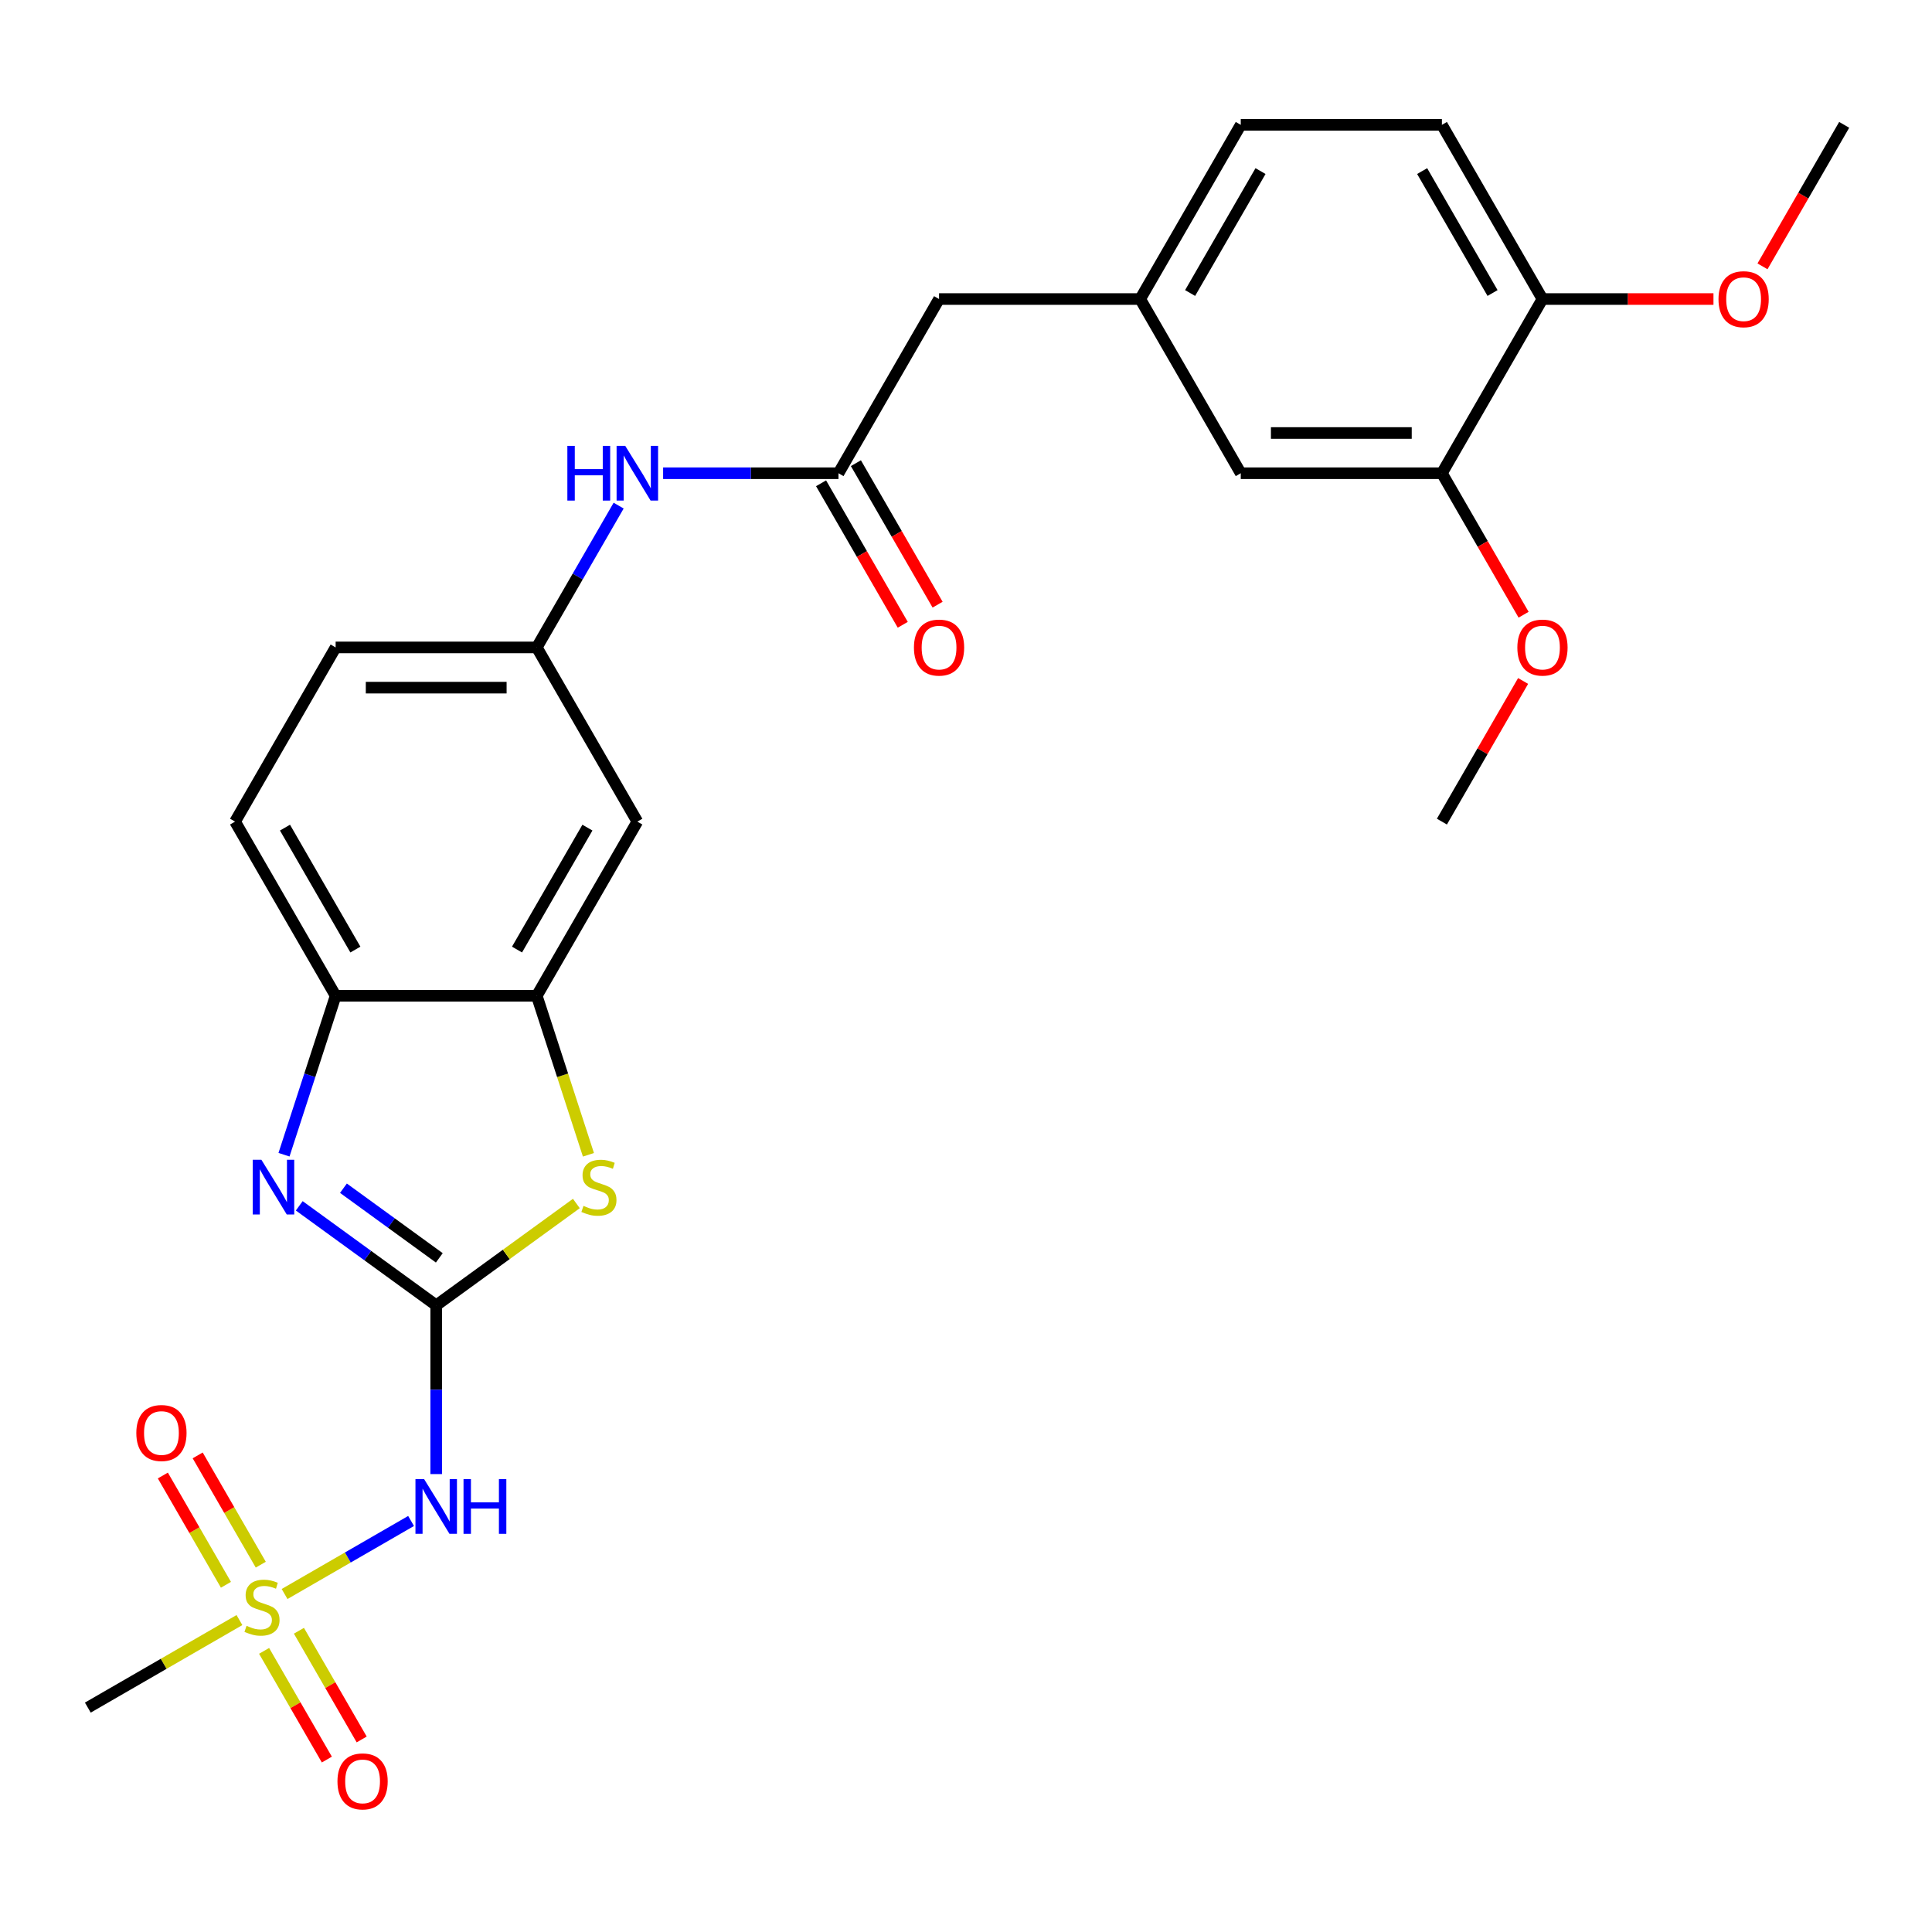 <?xml version='1.0' encoding='iso-8859-1'?>
<svg version='1.1' baseProfile='full'
              xmlns='http://www.w3.org/2000/svg'
                      xmlns:rdkit='http://www.rdkit.org/xml'
                      xmlns:xlink='http://www.w3.org/1999/xlink'
                  xml:space='preserve'
width='1000px' height='1000px' viewBox='0 0 1000 1000'>
<!-- END OF HEADER -->
<rect style='opacity:1.0;fill:#FFFFFF;stroke:none' width='1000' height='1000' x='0' y='0'> </rect>
<path class='bond-1' d='M 225.778,675.636 L 190.336,649.886' style='fill:none;fill-rule:evenodd;stroke:#000000;stroke-width:6px;stroke-linecap:butt;stroke-linejoin:miter;stroke-opacity:1' />
<path class='bond-1' d='M 190.336,649.886 L 154.894,624.136' style='fill:none;fill-rule:evenodd;stroke:#0000FF;stroke-width:6px;stroke-linecap:butt;stroke-linejoin:miter;stroke-opacity:1' />
<path class='bond-1' d='M 227.384,651.066 L 202.575,633.041' style='fill:none;fill-rule:evenodd;stroke:#000000;stroke-width:6px;stroke-linecap:butt;stroke-linejoin:miter;stroke-opacity:1' />
<path class='bond-1' d='M 202.575,633.041 L 177.765,615.016' style='fill:none;fill-rule:evenodd;stroke:#0000FF;stroke-width:6px;stroke-linecap:butt;stroke-linejoin:miter;stroke-opacity:1' />
<path class='bond-2' d='M 225.778,675.636 L 225.778,719.31' style='fill:none;fill-rule:evenodd;stroke:#000000;stroke-width:6px;stroke-linecap:butt;stroke-linejoin:miter;stroke-opacity:1' />
<path class='bond-2' d='M 225.778,719.31 L 225.778,762.983' style='fill:none;fill-rule:evenodd;stroke:#0000FF;stroke-width:6px;stroke-linecap:butt;stroke-linejoin:miter;stroke-opacity:1' />
<path class='bond-3' d='M 225.778,675.636 L 262.05,649.283' style='fill:none;fill-rule:evenodd;stroke:#000000;stroke-width:6px;stroke-linecap:butt;stroke-linejoin:miter;stroke-opacity:1' />
<path class='bond-3' d='M 262.05,649.283 L 298.322,622.93' style='fill:none;fill-rule:evenodd;stroke:#CCCC00;stroke-width:6px;stroke-linecap:butt;stroke-linejoin:miter;stroke-opacity:1' />
<path class='bond-0' d='M 147.299,825.056 L 180.036,806.155' style='fill:none;fill-rule:evenodd;stroke:#CCCC00;stroke-width:6px;stroke-linecap:butt;stroke-linejoin:miter;stroke-opacity:1' />
<path class='bond-0' d='M 180.036,806.155 L 212.772,787.254' style='fill:none;fill-rule:evenodd;stroke:#0000FF;stroke-width:6px;stroke-linecap:butt;stroke-linejoin:miter;stroke-opacity:1' />
<path class='bond-9' d='M 134.977,809.872 L 118.65,781.593' style='fill:none;fill-rule:evenodd;stroke:#CCCC00;stroke-width:6px;stroke-linecap:butt;stroke-linejoin:miter;stroke-opacity:1' />
<path class='bond-9' d='M 118.65,781.593 L 102.323,753.313' style='fill:none;fill-rule:evenodd;stroke:#FF0000;stroke-width:6px;stroke-linecap:butt;stroke-linejoin:miter;stroke-opacity:1' />
<path class='bond-9' d='M 116.945,820.283 L 100.618,792.004' style='fill:none;fill-rule:evenodd;stroke:#CCCC00;stroke-width:6px;stroke-linecap:butt;stroke-linejoin:miter;stroke-opacity:1' />
<path class='bond-9' d='M 100.618,792.004 L 84.291,763.724' style='fill:none;fill-rule:evenodd;stroke:#FF0000;stroke-width:6px;stroke-linecap:butt;stroke-linejoin:miter;stroke-opacity:1' />
<path class='bond-10' d='M 136.694,854.489 L 152.935,882.619' style='fill:none;fill-rule:evenodd;stroke:#CCCC00;stroke-width:6px;stroke-linecap:butt;stroke-linejoin:miter;stroke-opacity:1' />
<path class='bond-10' d='M 152.935,882.619 L 169.176,910.75' style='fill:none;fill-rule:evenodd;stroke:#FF0000;stroke-width:6px;stroke-linecap:butt;stroke-linejoin:miter;stroke-opacity:1' />
<path class='bond-10' d='M 154.726,844.078 L 170.967,872.208' style='fill:none;fill-rule:evenodd;stroke:#CCCC00;stroke-width:6px;stroke-linecap:butt;stroke-linejoin:miter;stroke-opacity:1' />
<path class='bond-10' d='M 170.967,872.208 L 187.208,900.339' style='fill:none;fill-rule:evenodd;stroke:#FF0000;stroke-width:6px;stroke-linecap:butt;stroke-linejoin:miter;stroke-opacity:1' />
<path class='bond-20' d='M 123.933,838.546 L 84.694,861.2' style='fill:none;fill-rule:evenodd;stroke:#CCCC00;stroke-width:6px;stroke-linecap:butt;stroke-linejoin:miter;stroke-opacity:1' />
<path class='bond-20' d='M 84.694,861.2 L 45.455,883.855' style='fill:none;fill-rule:evenodd;stroke:#000000;stroke-width:6px;stroke-linecap:butt;stroke-linejoin:miter;stroke-opacity:1' />
<path class='bond-5' d='M 146.998,597.679 L 160.36,556.553' style='fill:none;fill-rule:evenodd;stroke:#0000FF;stroke-width:6px;stroke-linecap:butt;stroke-linejoin:miter;stroke-opacity:1' />
<path class='bond-5' d='M 160.36,556.553 L 173.723,515.428' style='fill:none;fill-rule:evenodd;stroke:#000000;stroke-width:6px;stroke-linecap:butt;stroke-linejoin:miter;stroke-opacity:1' />
<path class='bond-4' d='M 304.571,597.719 L 291.202,556.573' style='fill:none;fill-rule:evenodd;stroke:#CCCC00;stroke-width:6px;stroke-linecap:butt;stroke-linejoin:miter;stroke-opacity:1' />
<path class='bond-4' d='M 291.202,556.573 L 277.833,515.428' style='fill:none;fill-rule:evenodd;stroke:#000000;stroke-width:6px;stroke-linecap:butt;stroke-linejoin:miter;stroke-opacity:1' />
<path class='bond-7' d='M 277.833,515.428 L 329.887,425.266' style='fill:none;fill-rule:evenodd;stroke:#000000;stroke-width:6px;stroke-linecap:butt;stroke-linejoin:miter;stroke-opacity:1' />
<path class='bond-7' d='M 267.609,491.493 L 304.047,428.379' style='fill:none;fill-rule:evenodd;stroke:#000000;stroke-width:6px;stroke-linecap:butt;stroke-linejoin:miter;stroke-opacity:1' />
<path class='bond-27' d='M 277.833,515.428 L 173.723,515.428' style='fill:none;fill-rule:evenodd;stroke:#000000;stroke-width:6px;stroke-linecap:butt;stroke-linejoin:miter;stroke-opacity:1' />
<path class='bond-17' d='M 173.723,515.428 L 121.668,425.266' style='fill:none;fill-rule:evenodd;stroke:#000000;stroke-width:6px;stroke-linecap:butt;stroke-linejoin:miter;stroke-opacity:1' />
<path class='bond-17' d='M 183.947,491.493 L 147.509,428.379' style='fill:none;fill-rule:evenodd;stroke:#000000;stroke-width:6px;stroke-linecap:butt;stroke-linejoin:miter;stroke-opacity:1' />
<path class='bond-6' d='M 433.997,244.943 L 388.614,244.943' style='fill:none;fill-rule:evenodd;stroke:#000000;stroke-width:6px;stroke-linecap:butt;stroke-linejoin:miter;stroke-opacity:1' />
<path class='bond-6' d='M 388.614,244.943 L 343.23,244.943' style='fill:none;fill-rule:evenodd;stroke:#0000FF;stroke-width:6px;stroke-linecap:butt;stroke-linejoin:miter;stroke-opacity:1' />
<path class='bond-15' d='M 424.981,250.148 L 446.123,286.768' style='fill:none;fill-rule:evenodd;stroke:#000000;stroke-width:6px;stroke-linecap:butt;stroke-linejoin:miter;stroke-opacity:1' />
<path class='bond-15' d='M 446.123,286.768 L 467.265,323.387' style='fill:none;fill-rule:evenodd;stroke:#FF0000;stroke-width:6px;stroke-linecap:butt;stroke-linejoin:miter;stroke-opacity:1' />
<path class='bond-15' d='M 443.013,239.737 L 464.156,276.357' style='fill:none;fill-rule:evenodd;stroke:#000000;stroke-width:6px;stroke-linecap:butt;stroke-linejoin:miter;stroke-opacity:1' />
<path class='bond-15' d='M 464.156,276.357 L 485.298,312.976' style='fill:none;fill-rule:evenodd;stroke:#FF0000;stroke-width:6px;stroke-linecap:butt;stroke-linejoin:miter;stroke-opacity:1' />
<path class='bond-18' d='M 433.997,244.943 L 486.052,154.781' style='fill:none;fill-rule:evenodd;stroke:#000000;stroke-width:6px;stroke-linecap:butt;stroke-linejoin:miter;stroke-opacity:1' />
<path class='bond-12' d='M 329.887,425.266 L 277.833,335.105' style='fill:none;fill-rule:evenodd;stroke:#000000;stroke-width:6px;stroke-linecap:butt;stroke-linejoin:miter;stroke-opacity:1' />
<path class='bond-8' d='M 320.209,261.706 L 299.021,298.405' style='fill:none;fill-rule:evenodd;stroke:#0000FF;stroke-width:6px;stroke-linecap:butt;stroke-linejoin:miter;stroke-opacity:1' />
<path class='bond-8' d='M 299.021,298.405 L 277.833,335.105' style='fill:none;fill-rule:evenodd;stroke:#000000;stroke-width:6px;stroke-linecap:butt;stroke-linejoin:miter;stroke-opacity:1' />
<path class='bond-11' d='M 746.326,244.943 L 642.216,244.943' style='fill:none;fill-rule:evenodd;stroke:#000000;stroke-width:6px;stroke-linecap:butt;stroke-linejoin:miter;stroke-opacity:1' />
<path class='bond-11' d='M 730.71,224.121 L 657.833,224.121' style='fill:none;fill-rule:evenodd;stroke:#000000;stroke-width:6px;stroke-linecap:butt;stroke-linejoin:miter;stroke-opacity:1' />
<path class='bond-23' d='M 746.326,244.943 L 767.468,281.562' style='fill:none;fill-rule:evenodd;stroke:#000000;stroke-width:6px;stroke-linecap:butt;stroke-linejoin:miter;stroke-opacity:1' />
<path class='bond-23' d='M 767.468,281.562 L 788.611,318.182' style='fill:none;fill-rule:evenodd;stroke:#FF0000;stroke-width:6px;stroke-linecap:butt;stroke-linejoin:miter;stroke-opacity:1' />
<path class='bond-29' d='M 746.326,244.943 L 798.381,154.781' style='fill:none;fill-rule:evenodd;stroke:#000000;stroke-width:6px;stroke-linecap:butt;stroke-linejoin:miter;stroke-opacity:1' />
<path class='bond-28' d='M 277.833,335.105 L 173.723,335.105' style='fill:none;fill-rule:evenodd;stroke:#000000;stroke-width:6px;stroke-linecap:butt;stroke-linejoin:miter;stroke-opacity:1' />
<path class='bond-28' d='M 262.216,355.926 L 189.339,355.926' style='fill:none;fill-rule:evenodd;stroke:#000000;stroke-width:6px;stroke-linecap:butt;stroke-linejoin:miter;stroke-opacity:1' />
<path class='bond-13' d='M 798.381,154.781 L 746.326,64.62' style='fill:none;fill-rule:evenodd;stroke:#000000;stroke-width:6px;stroke-linecap:butt;stroke-linejoin:miter;stroke-opacity:1' />
<path class='bond-13' d='M 772.54,151.668 L 736.102,88.555' style='fill:none;fill-rule:evenodd;stroke:#000000;stroke-width:6px;stroke-linecap:butt;stroke-linejoin:miter;stroke-opacity:1' />
<path class='bond-24' d='M 798.381,154.781 L 842.634,154.781' style='fill:none;fill-rule:evenodd;stroke:#000000;stroke-width:6px;stroke-linecap:butt;stroke-linejoin:miter;stroke-opacity:1' />
<path class='bond-24' d='M 842.634,154.781 L 886.888,154.781' style='fill:none;fill-rule:evenodd;stroke:#FF0000;stroke-width:6px;stroke-linecap:butt;stroke-linejoin:miter;stroke-opacity:1' />
<path class='bond-14' d='M 642.216,244.943 L 590.162,154.781' style='fill:none;fill-rule:evenodd;stroke:#000000;stroke-width:6px;stroke-linecap:butt;stroke-linejoin:miter;stroke-opacity:1' />
<path class='bond-16' d='M 590.162,154.781 L 486.052,154.781' style='fill:none;fill-rule:evenodd;stroke:#000000;stroke-width:6px;stroke-linecap:butt;stroke-linejoin:miter;stroke-opacity:1' />
<path class='bond-22' d='M 590.162,154.781 L 642.216,64.62' style='fill:none;fill-rule:evenodd;stroke:#000000;stroke-width:6px;stroke-linecap:butt;stroke-linejoin:miter;stroke-opacity:1' />
<path class='bond-22' d='M 616.002,151.668 L 652.441,88.555' style='fill:none;fill-rule:evenodd;stroke:#000000;stroke-width:6px;stroke-linecap:butt;stroke-linejoin:miter;stroke-opacity:1' />
<path class='bond-21' d='M 121.668,425.266 L 173.723,335.105' style='fill:none;fill-rule:evenodd;stroke:#000000;stroke-width:6px;stroke-linecap:butt;stroke-linejoin:miter;stroke-opacity:1' />
<path class='bond-19' d='M 746.326,64.62 L 642.216,64.62' style='fill:none;fill-rule:evenodd;stroke:#000000;stroke-width:6px;stroke-linecap:butt;stroke-linejoin:miter;stroke-opacity:1' />
<path class='bond-25' d='M 788.357,352.467 L 767.341,388.867' style='fill:none;fill-rule:evenodd;stroke:#FF0000;stroke-width:6px;stroke-linecap:butt;stroke-linejoin:miter;stroke-opacity:1' />
<path class='bond-25' d='M 767.341,388.867 L 746.326,425.266' style='fill:none;fill-rule:evenodd;stroke:#000000;stroke-width:6px;stroke-linecap:butt;stroke-linejoin:miter;stroke-opacity:1' />
<path class='bond-26' d='M 912.261,137.859 L 933.403,101.239' style='fill:none;fill-rule:evenodd;stroke:#FF0000;stroke-width:6px;stroke-linecap:butt;stroke-linejoin:miter;stroke-opacity:1' />
<path class='bond-26' d='M 933.403,101.239 L 954.545,64.62' style='fill:none;fill-rule:evenodd;stroke:#000000;stroke-width:6px;stroke-linecap:butt;stroke-linejoin:miter;stroke-opacity:1' />
<path  class='atom-1' d='M 127.616 841.521
Q 127.936 841.641, 129.256 842.201
Q 130.576 842.761, 132.016 843.121
Q 133.496 843.441, 134.936 843.441
Q 137.616 843.441, 139.176 842.161
Q 140.736 840.841, 140.736 838.561
Q 140.736 837.001, 139.936 836.041
Q 139.176 835.081, 137.976 834.561
Q 136.776 834.041, 134.776 833.441
Q 132.256 832.681, 130.736 831.961
Q 129.256 831.241, 128.176 829.721
Q 127.136 828.201, 127.136 825.641
Q 127.136 822.081, 129.536 819.881
Q 131.976 817.681, 136.776 817.681
Q 140.056 817.681, 143.776 819.241
L 142.856 822.321
Q 139.456 820.921, 136.896 820.921
Q 134.136 820.921, 132.616 822.081
Q 131.096 823.201, 131.136 825.161
Q 131.136 826.681, 131.896 827.601
Q 132.696 828.521, 133.816 829.041
Q 134.976 829.561, 136.896 830.161
Q 139.456 830.961, 140.976 831.761
Q 142.496 832.561, 143.576 834.201
Q 144.696 835.801, 144.696 838.561
Q 144.696 842.481, 142.056 844.601
Q 139.456 846.681, 135.096 846.681
Q 132.576 846.681, 130.656 846.121
Q 128.776 845.601, 126.536 844.681
L 127.616 841.521
' fill='#CCCC00'/>
<path  class='atom-2' d='M 135.291 600.282
L 144.571 615.282
Q 145.491 616.762, 146.971 619.442
Q 148.451 622.122, 148.531 622.282
L 148.531 600.282
L 152.291 600.282
L 152.291 628.602
L 148.411 628.602
L 138.451 612.202
Q 137.291 610.282, 136.051 608.082
Q 134.851 605.882, 134.491 605.202
L 134.491 628.602
L 130.811 628.602
L 130.811 600.282
L 135.291 600.282
' fill='#0000FF'/>
<path  class='atom-3' d='M 219.518 765.586
L 228.798 780.586
Q 229.718 782.066, 231.198 784.746
Q 232.678 787.426, 232.758 787.586
L 232.758 765.586
L 236.518 765.586
L 236.518 793.906
L 232.638 793.906
L 222.678 777.506
Q 221.518 775.586, 220.278 773.386
Q 219.078 771.186, 218.718 770.506
L 218.718 793.906
L 215.038 793.906
L 215.038 765.586
L 219.518 765.586
' fill='#0000FF'/>
<path  class='atom-3' d='M 239.918 765.586
L 243.758 765.586
L 243.758 777.626
L 258.238 777.626
L 258.238 765.586
L 262.078 765.586
L 262.078 793.906
L 258.238 793.906
L 258.238 780.826
L 243.758 780.826
L 243.758 793.906
L 239.918 793.906
L 239.918 765.586
' fill='#0000FF'/>
<path  class='atom-4' d='M 302.004 624.162
Q 302.324 624.282, 303.644 624.842
Q 304.964 625.402, 306.404 625.762
Q 307.884 626.082, 309.324 626.082
Q 312.004 626.082, 313.564 624.802
Q 315.124 623.482, 315.124 621.202
Q 315.124 619.642, 314.324 618.682
Q 313.564 617.722, 312.364 617.202
Q 311.164 616.682, 309.164 616.082
Q 306.644 615.322, 305.124 614.602
Q 303.644 613.882, 302.564 612.362
Q 301.524 610.842, 301.524 608.282
Q 301.524 604.722, 303.924 602.522
Q 306.364 600.322, 311.164 600.322
Q 314.444 600.322, 318.164 601.882
L 317.244 604.962
Q 313.844 603.562, 311.284 603.562
Q 308.524 603.562, 307.004 604.722
Q 305.484 605.842, 305.524 607.802
Q 305.524 609.322, 306.284 610.242
Q 307.084 611.162, 308.204 611.682
Q 309.364 612.202, 311.284 612.802
Q 313.844 613.602, 315.364 614.402
Q 316.884 615.202, 317.964 616.842
Q 319.084 618.442, 319.084 621.202
Q 319.084 625.122, 316.444 627.242
Q 313.844 629.322, 309.484 629.322
Q 306.964 629.322, 305.044 628.762
Q 303.164 628.242, 300.924 627.322
L 302.004 624.162
' fill='#CCCC00'/>
<path  class='atom-9' d='M 293.667 230.783
L 297.507 230.783
L 297.507 242.823
L 311.987 242.823
L 311.987 230.783
L 315.827 230.783
L 315.827 259.103
L 311.987 259.103
L 311.987 246.023
L 297.507 246.023
L 297.507 259.103
L 293.667 259.103
L 293.667 230.783
' fill='#0000FF'/>
<path  class='atom-9' d='M 323.627 230.783
L 332.907 245.783
Q 333.827 247.263, 335.307 249.943
Q 336.787 252.623, 336.867 252.783
L 336.867 230.783
L 340.627 230.783
L 340.627 259.103
L 336.747 259.103
L 326.787 242.703
Q 325.627 240.783, 324.387 238.583
Q 323.187 236.383, 322.827 235.703
L 322.827 259.103
L 319.147 259.103
L 319.147 230.783
L 323.627 230.783
' fill='#0000FF'/>
<path  class='atom-10' d='M 70.561 741.719
Q 70.561 734.919, 73.921 731.119
Q 77.281 727.319, 83.561 727.319
Q 89.841 727.319, 93.201 731.119
Q 96.561 734.919, 96.561 741.719
Q 96.561 748.599, 93.161 752.519
Q 89.761 756.399, 83.561 756.399
Q 77.321 756.399, 73.921 752.519
Q 70.561 748.639, 70.561 741.719
M 83.561 753.199
Q 87.881 753.199, 90.201 750.319
Q 92.561 747.399, 92.561 741.719
Q 92.561 736.159, 90.201 733.359
Q 87.881 730.519, 83.561 730.519
Q 79.241 730.519, 76.881 733.319
Q 74.561 736.119, 74.561 741.719
Q 74.561 747.439, 76.881 750.319
Q 79.241 753.199, 83.561 753.199
' fill='#FF0000'/>
<path  class='atom-11' d='M 174.671 922.042
Q 174.671 915.242, 178.031 911.442
Q 181.391 907.642, 187.671 907.642
Q 193.951 907.642, 197.311 911.442
Q 200.671 915.242, 200.671 922.042
Q 200.671 928.922, 197.271 932.842
Q 193.871 936.722, 187.671 936.722
Q 181.431 936.722, 178.031 932.842
Q 174.671 928.962, 174.671 922.042
M 187.671 933.522
Q 191.991 933.522, 194.311 930.642
Q 196.671 927.722, 196.671 922.042
Q 196.671 916.482, 194.311 913.682
Q 191.991 910.842, 187.671 910.842
Q 183.351 910.842, 180.991 913.642
Q 178.671 916.442, 178.671 922.042
Q 178.671 927.762, 180.991 930.642
Q 183.351 933.522, 187.671 933.522
' fill='#FF0000'/>
<path  class='atom-16' d='M 473.052 335.185
Q 473.052 328.385, 476.412 324.585
Q 479.772 320.785, 486.052 320.785
Q 492.332 320.785, 495.692 324.585
Q 499.052 328.385, 499.052 335.185
Q 499.052 342.065, 495.652 345.985
Q 492.252 349.865, 486.052 349.865
Q 479.812 349.865, 476.412 345.985
Q 473.052 342.105, 473.052 335.185
M 486.052 346.665
Q 490.372 346.665, 492.692 343.785
Q 495.052 340.865, 495.052 335.185
Q 495.052 329.625, 492.692 326.825
Q 490.372 323.985, 486.052 323.985
Q 481.732 323.985, 479.372 326.785
Q 477.052 329.585, 477.052 335.185
Q 477.052 340.905, 479.372 343.785
Q 481.732 346.665, 486.052 346.665
' fill='#FF0000'/>
<path  class='atom-24' d='M 785.381 335.185
Q 785.381 328.385, 788.741 324.585
Q 792.101 320.785, 798.381 320.785
Q 804.661 320.785, 808.021 324.585
Q 811.381 328.385, 811.381 335.185
Q 811.381 342.065, 807.981 345.985
Q 804.581 349.865, 798.381 349.865
Q 792.141 349.865, 788.741 345.985
Q 785.381 342.105, 785.381 335.185
M 798.381 346.665
Q 802.701 346.665, 805.021 343.785
Q 807.381 340.865, 807.381 335.185
Q 807.381 329.625, 805.021 326.825
Q 802.701 323.985, 798.381 323.985
Q 794.061 323.985, 791.701 326.785
Q 789.381 329.585, 789.381 335.185
Q 789.381 340.905, 791.701 343.785
Q 794.061 346.665, 798.381 346.665
' fill='#FF0000'/>
<path  class='atom-25' d='M 889.491 154.861
Q 889.491 148.061, 892.851 144.261
Q 896.211 140.461, 902.491 140.461
Q 908.771 140.461, 912.131 144.261
Q 915.491 148.061, 915.491 154.861
Q 915.491 161.741, 912.091 165.661
Q 908.691 169.541, 902.491 169.541
Q 896.251 169.541, 892.851 165.661
Q 889.491 161.781, 889.491 154.861
M 902.491 166.341
Q 906.811 166.341, 909.131 163.461
Q 911.491 160.541, 911.491 154.861
Q 911.491 149.301, 909.131 146.501
Q 906.811 143.661, 902.491 143.661
Q 898.171 143.661, 895.811 146.461
Q 893.491 149.261, 893.491 154.861
Q 893.491 160.581, 895.811 163.461
Q 898.171 166.341, 902.491 166.341
' fill='#FF0000'/>
</svg>
